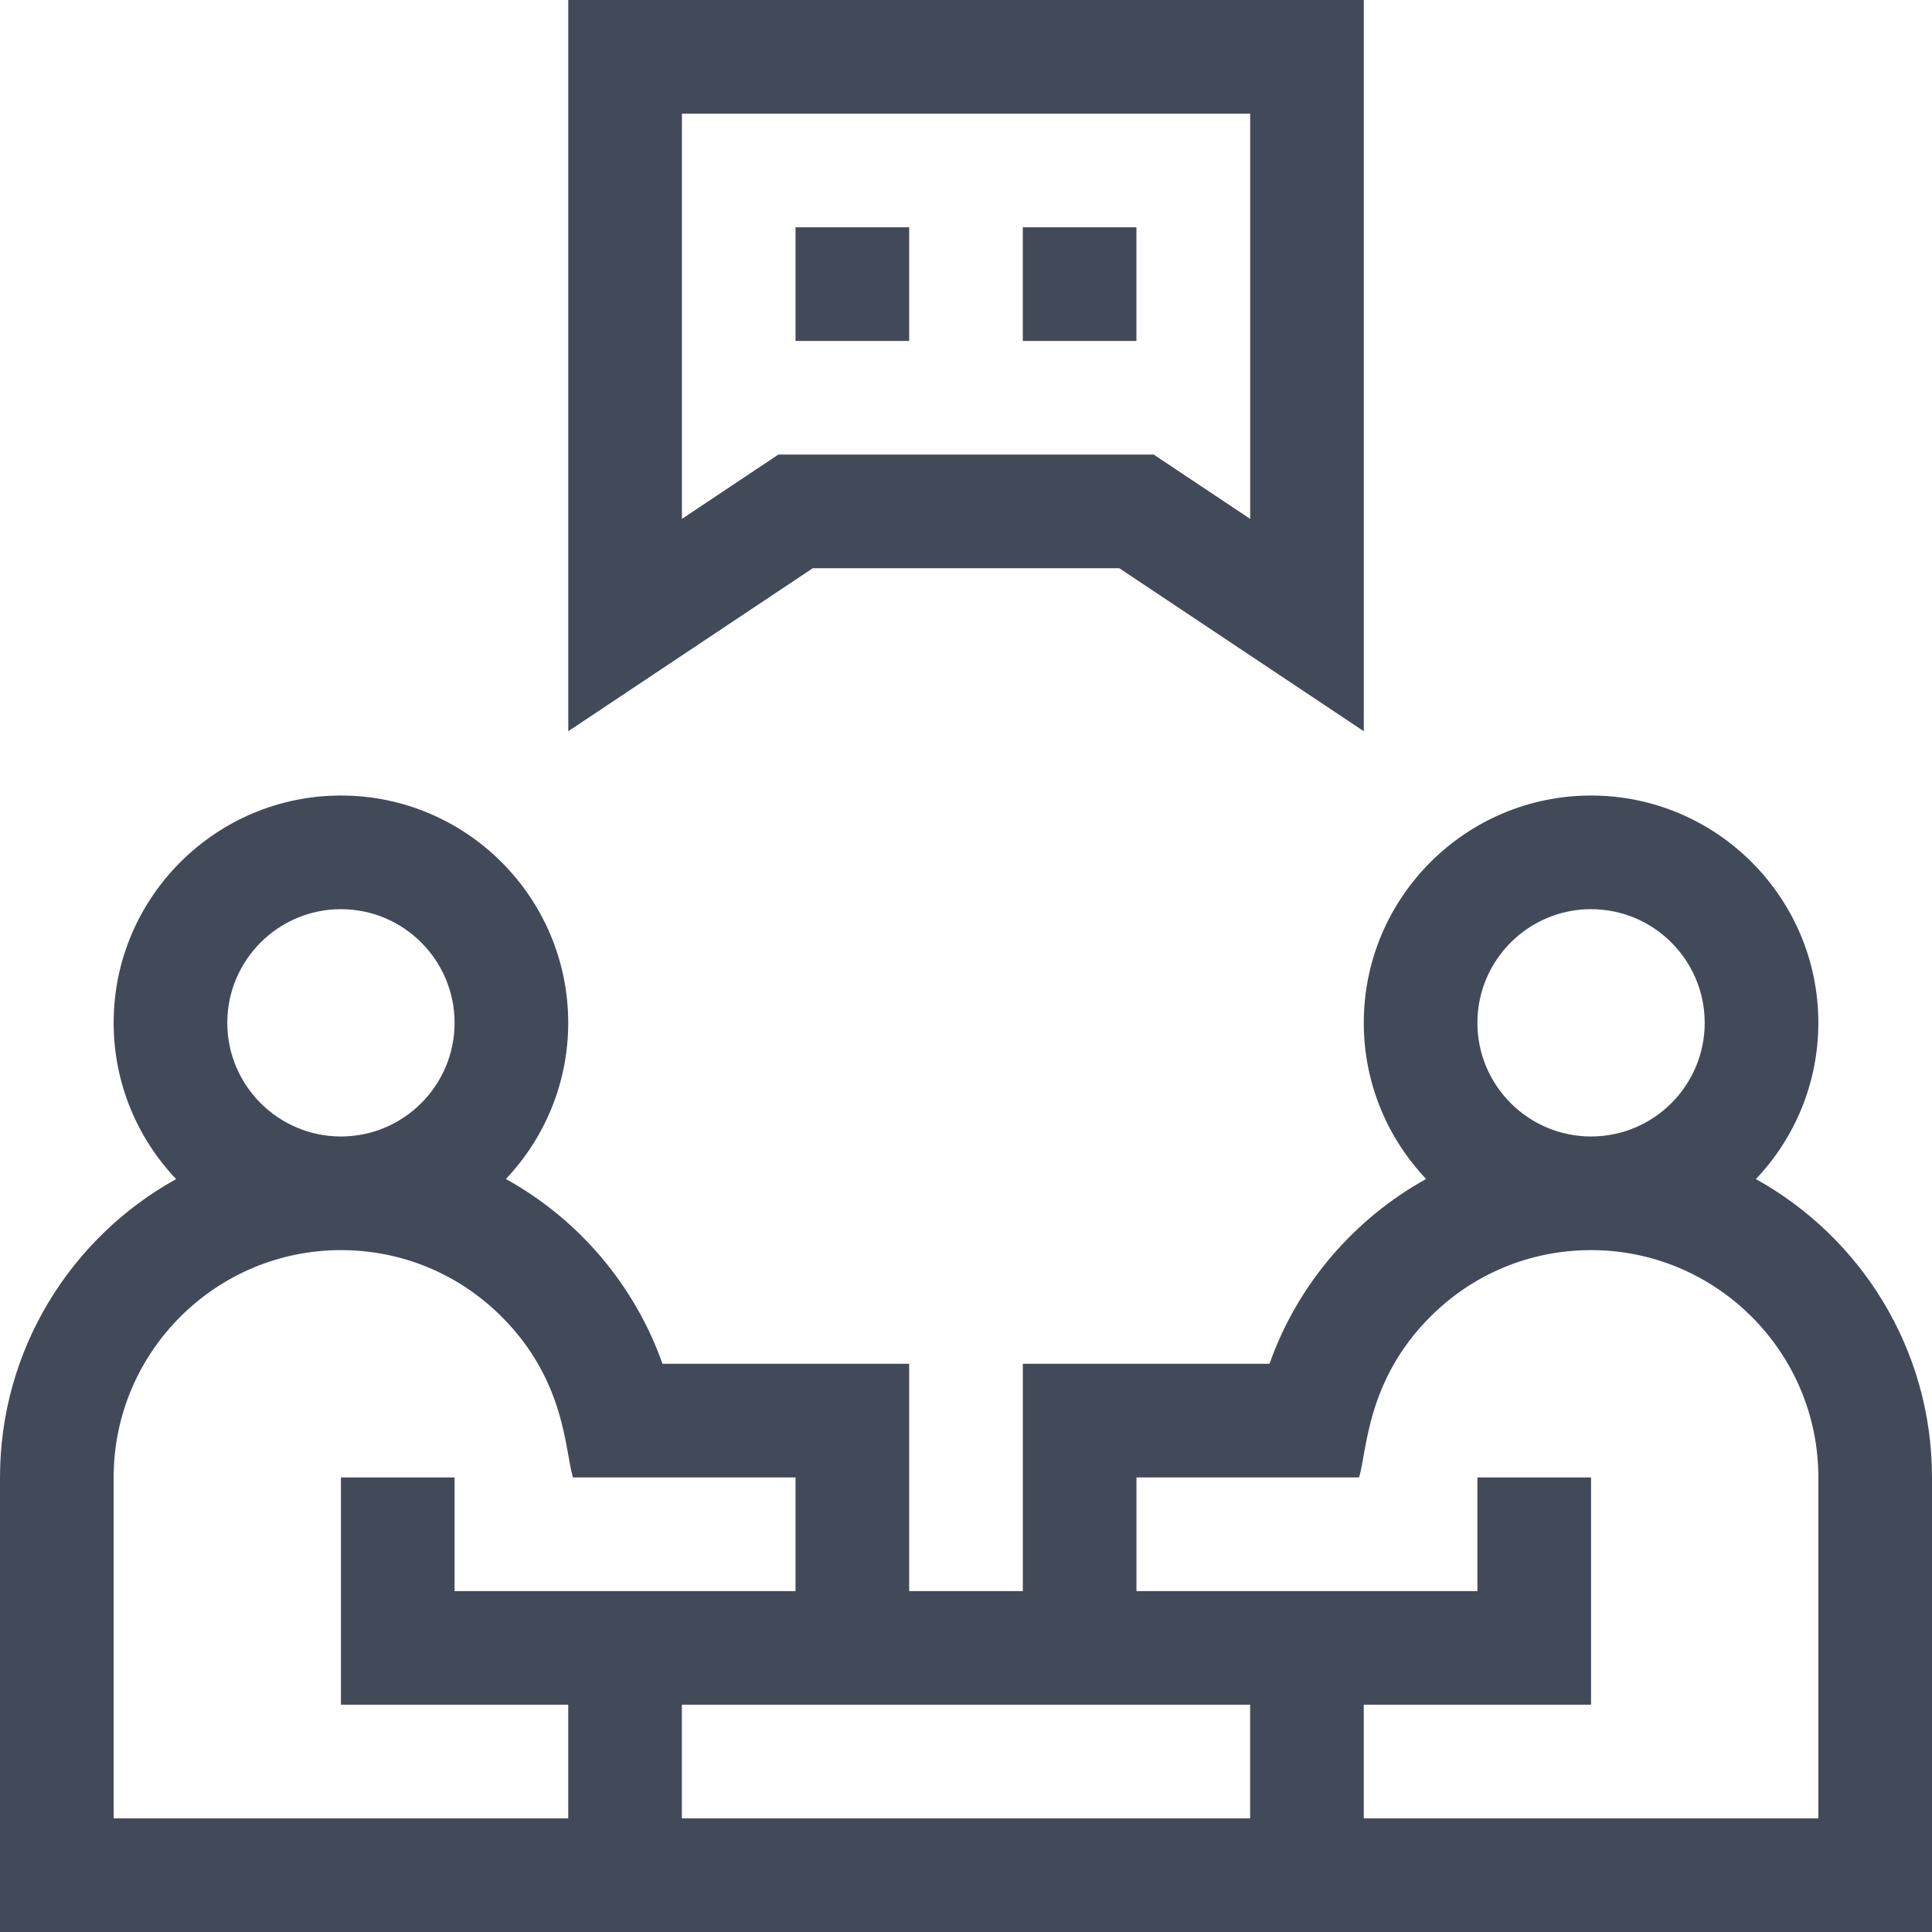 <svg width="80" height="80" viewBox="0 0 80 80" fill="none" xmlns="http://www.w3.org/2000/svg">
<g clip-path="url(#clip0_2259_7657)">
<path d="M72.708 48.823C74.309 47.135 75.294 44.858 75.294 42.353C75.294 37.163 71.072 32.941 65.882 32.941C60.693 32.941 56.471 37.163 56.471 42.353C56.471 44.855 57.454 47.131 59.052 48.819C56.12 50.445 53.749 53.127 52.568 56.471H42.353V65.883H37.647V56.471H27.432C26.308 53.288 24.03 50.528 20.948 48.819C22.546 47.131 23.529 44.855 23.529 42.353C23.529 37.163 19.307 32.941 14.118 32.941C8.928 32.941 4.706 37.163 4.706 42.353C4.706 44.858 5.691 47.135 7.292 48.823C2.947 51.233 0 55.867 0 61.177V80H80V61.177C80 55.867 77.053 51.233 72.708 48.823ZM61.176 42.353C61.176 39.758 63.288 37.647 65.882 37.647C68.477 37.647 70.588 39.758 70.588 42.353C70.588 44.948 68.477 47.059 65.882 47.059C63.288 47.059 61.176 44.948 61.176 42.353ZM9.412 42.353C9.412 39.758 11.523 37.647 14.118 37.647C16.712 37.647 18.823 39.758 18.823 42.353C18.823 44.948 16.712 47.059 14.118 47.059C11.523 47.059 9.412 44.948 9.412 42.353ZM4.706 75.294V61.177C4.706 55.987 8.928 51.765 14.118 51.765C16.631 51.765 18.994 52.744 20.772 54.522C23.432 57.182 23.386 60.072 23.725 61.177H32.941V65.883C31.289 65.883 21.062 65.883 18.823 65.883V61.177H14.118V70.588H23.529V75.294H4.706ZM51.765 75.294H28.235V70.588H51.765V75.294ZM75.294 75.294H56.471V70.588H65.882V61.177H61.176V65.883C59.45 65.883 48.575 65.883 47.059 65.883V61.177H56.276C56.611 60.084 56.573 57.176 59.228 54.522C61.006 52.744 63.369 51.765 65.882 51.765C71.072 51.765 75.294 55.987 75.294 61.177V75.294Z" fill="#424A5A"/>
<path d="M46.348 23.529L56.472 30.279V0H23.531V30.279L33.656 23.529H46.348ZM28.237 21.486V4.706H51.767V21.486L47.773 18.823H32.23L28.237 21.486Z" fill="#424A5A"/>
<path d="M32.941 9.412H37.647V14.118H32.941V9.412Z" fill="#424A5A"/>
<path d="M42.352 9.412H47.057V14.118H42.352V9.412Z" fill="#424A5A"/>
</g>
<defs>
<clipPath id="clip0_2259_7657">
<rect width="80" height="80" fill="white"/>
</clipPath>
</defs>
</svg>
